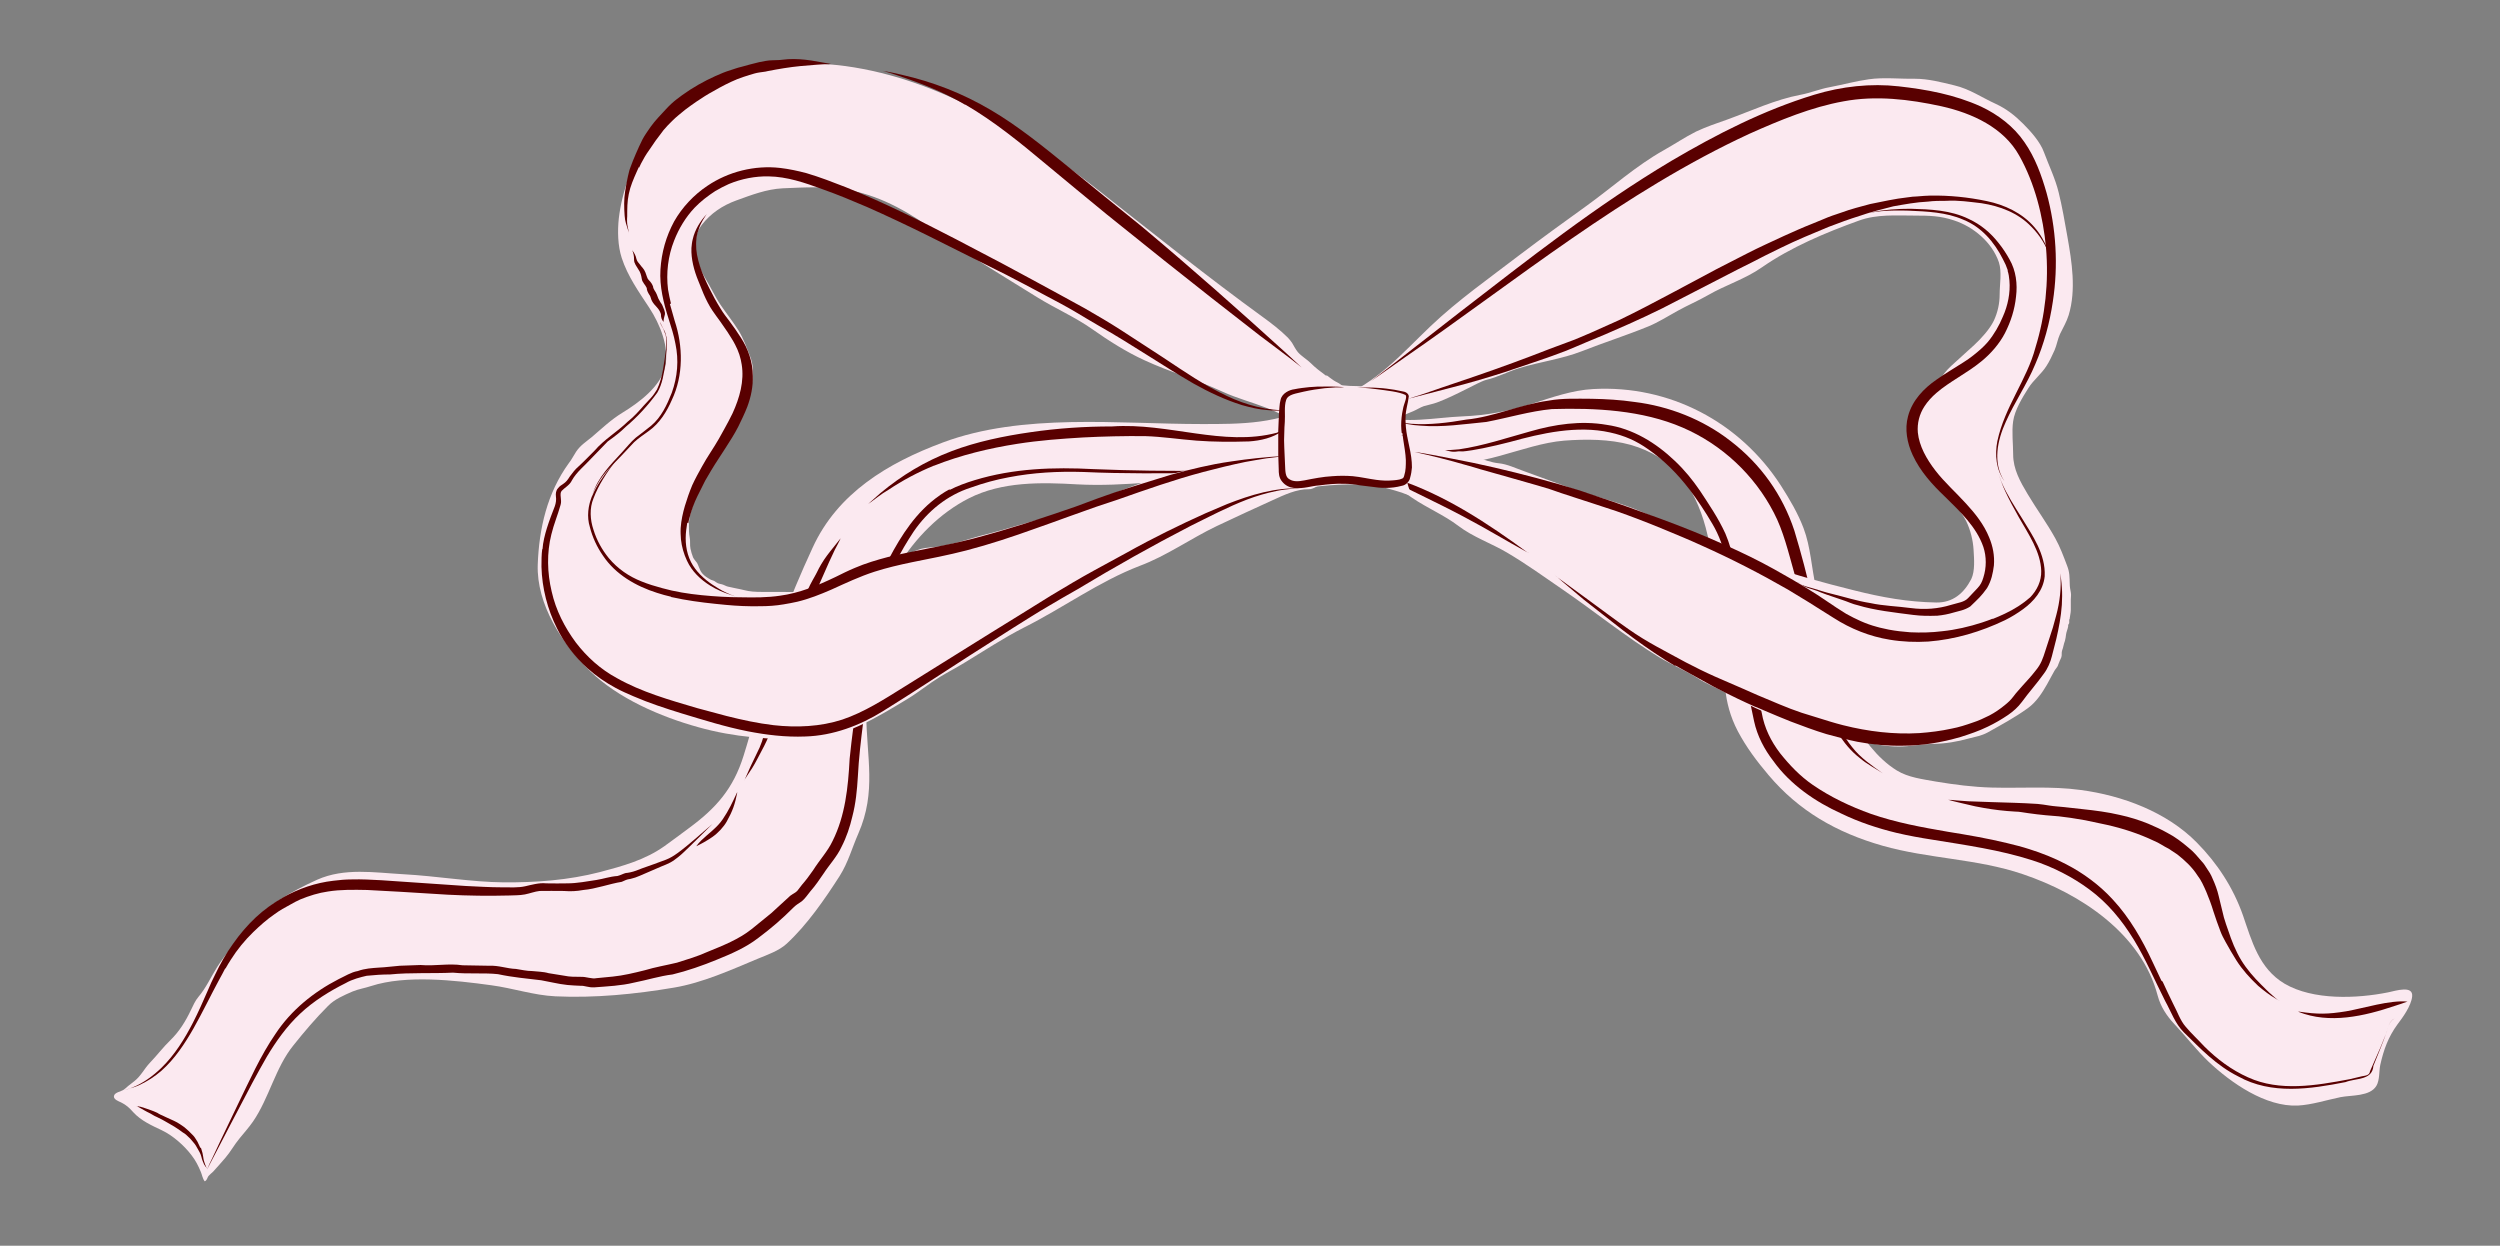 <svg viewBox="0 0 1389.18 692.21" xmlns="http://www.w3.org/2000/svg" data-name="Layer 1" id="Layer_1">
  <rect x="0" y="0" width="1389.18" height="692.21" fill="#808080" stroke="none"/>
  <defs>
    <style>
      .cls-1 {
        fill: #fbe9f0;
      }

      .cls-2 {
        fill: #590000;
      }
    </style>
  </defs>
  <path d="M730.88,225.39s-.29-.88-.29-1.44c-19.02,11.83-41.25,11.68-62.88,11.68-46.07,0-99.48-6.3-143.79,10.25-30.56,11.39-58.5,28.09-72.39,58.5-6.45,14.04-12.72,28.38-17.55,43.02-2.95,8.92-6.6,17.55-9.8,26.17-2.8,7.45-2.06,15.92-4.39,24-2.21,7.45-4.24,14.89-6.6,22.37-5.71,18.28-15.22,29.12-30.56,40.36-4.39,3.21-8.77,6.6-13.31,9.8-10.84,7.74-23.26,11.13-35.97,14.49-17.58,4.53-35.42,5.82-53.41,5.71-17.99-.15-37.3-3.54-56.03-4.53-15.92-.88-32.47-3.69-47.66,3.06-14.19,6.41-29.71,15.08-39.37,27.5-5.38,7-11.54,13.6-16.22,21.05-3.5,5.57-6.16,11.57-10.39,16.55-1.88,2.17-2.91,4.83-4.24,7.45-2.91,6.16-6.45,11.83-11.24,16.51-4.13,3.98-7.63,8.66-11.57,12.75-3.06,3.21-4.83,7.15-8.48,10.06-1.33,1.18-2.8,2.06-4.09,3.24-.29.29-1.62,1.44-1.92,1.58-1.47,1.03-5.12,1.47-5.42,3.54-.29,1.88,2.65,2.91,3.94,3.5,2.95,1.47,4.68,3.06,6.75,5.42,4.39,4.83,10.39,7.45,15.96,10.1,6.12,2.91,12.42,8.48,16.51,13.9,2.17,2.76,3.8,5.97,5.12,9.21.59,1.29,1.03,3.94,2.17,5.23,1.33-.59,1.33-1.88,2.06-2.91.74-.88,1.77-1.62,2.62-2.47,2.36-2.51,4.53-5.12,6.75-7.63,2.91-3.35,4.98-7.3,7.89-10.8,2.51-3.1,5.27-6.16,7.48-9.36,9.07-13.2,12.42-30,22.52-42.43,5.97-7.48,12.27-14.93,19.13-21.78,3.69-3.83,8.96-6.01,13.64-8.07,3.5-1.44,6.86-1.88,10.36-3.06,19.46-6.3,46.52-3.21,66.72-.44,12.13,1.62,23.55,5.57,35.68,6.16,21.78,1.03,44.31-1.18,65.83-4.83,15.92-2.65,32.03-9.95,46.77-16.11,5.27-2.17,11.72-4.39,15.96-8.33,11.39-10.54,21.05-24.59,29.41-37.6,4.83-7.74,6.71-15.19,10.36-23.55,10.25-23.37,4.53-42.54,4.39-66.97,0-9.51-.85-19.46,0-28.97,2.8-35.68,24.88-74.01,57.06-90.38,18.43-9.36,40.07-8.92,60.27-7.74,26.47,1.44,52.05-2.95,78.4-3.39,22.82-.29,60.71-10.5,53.96-40.66l-.15.29Z" class="cls-1"></path>
  <path d="M125.35,538.11c.88-1.62,1.88-3.21,2.91-4.83,3.5-5.57,7.78-10.8,12.46-15.33,3.65-3.54,7.59-7.04,11.83-9.95,2.76-2.06,5.86-3.8,8.92-5.42,1.77-1.03,3.5-1.92,5.42-2.8,4.98-2.03,10.1-3.65,15.33-4.39,7.04-1.14,14.34-1,21.82-.85l18.43,1c8.77.59,17.55,1.03,26.32,1.62,11.39.59,22.82.74,34.24.44,2.76-.15,5.53,0,8.63-.59,2.91-.59,5.53-1.62,8.18-1.92,4.24-.11,8.77,0,13.45,0,3.8.29,7.15.15,10.84-.55,7-.59,14.3-3.39,21.34-4.53,2.03-.88,2.62-1.33,4.83-1.62,1.88-.44,3.65-1.03,5.27-1.77l9.8-4.24c3.06-1.44,6.41-2.32,9.36-4.53,2.91-2.03,5.38-4.39,7.89-6.86l7.3-7.19,3.65-3.65s2.06-2.03,2.36-2.32c-6.6,5.53-13.01,11.54-19.46,16.22-2.03,1.47-4.09,2.76-6.41,3.65-4.24,1.62-8.81,3.24-13.34,4.83-2.17.88-4.39,1.77-6.56,2.21l-1.62.29c-.88,0-1.58.29-2.32.59-1.33.55-2.36,1-3.1,1.14-4.24.29-7.89,1.62-11.68,2.21-4.98.74-10.84,1.88-16.11,1.88-3.94,0-7.3.15-11.83,0-3.94-.44-8.33.88-11.68,1.62-3.83.88-8.51.59-12.9.59-6.71,0-13.31-.44-20.01-.74l-47.11-3.21c-5.42-.29-10.84-.59-16.22-.44-3.54,0-6.89.29-10.39.74-9.8,1.14-19.31,4.39-27.79,9.21-5.42,3.06-10.69,6.86-15.22,11.09-4.83,4.53-8.92,9.36-12.72,14.78-3.8,5.27-7.04,10.98-9.8,16.81-1.62,3.1-2.91,6.16-4.24,9.21-2.62,6.01-5.12,11.72-8.18,17.73-4.68,9.07-10.1,17.84-17.4,24.99-4.83,4.68-10.39,8.77-16.84,11.28-1.29.59-2.76.85-4.24,1.29,2.95-.85,6.01-1.58,8.77-2.91,4.39-2.06,8.48-4.68,12.16-7.89,7.45-6.6,13.01-15.08,17.84-23.55,5.12-9.07,9.51-18.28,14.34-27.2,1.14-2.06,2.17-3.94,3.21-6.01l.29-.15Z" class="cls-2"></path>
  <path d="M527.86,271.76c-3.65,1.92-7.15,4.39-10.5,7.19-11.72,9.92-19.31,23.37-25.91,36.42-5.12,10.5-8.04,22.23-10.25,33.62-1.44,7.78-2.47,15.67-3.21,23.26-.44,4.53-1.03,8.92-1.47,13.6-1.44,11.87-3.21,23.7-4.39,35.68-.85,16.11-2.47,31.77-9.51,45.82-2.76,5.82-7,10.21-10.8,16.22-1.92,2.76-4.09,5.71-6.16,8.04l-2.62,3.39c-.88,1-2.36,1.58-3.94,2.76l-10.54,9.66-10.98,8.92c-7,5.57-15.78,9.07-24.4,12.57-5.86,2.65-10.98,4.09-16.99,6.01-5.97,1.44-12.13,2.47-17.99,4.24-5.86,1.47-11.83,2.91-17.69,3.5l-9.07.88c-2.62.59-5.57-.88-8.77-.74-3.06,0-6.3,0-8.92-.59l-8.92-1.44c-2.95-.88-6.6-.88-9.07-1.18-3.1,0-6.16-.74-9.07-1.18-4.98-.15-9.51-2.03-14.93-1.77-4.98,0-9.8-.26-14.78-.26-7.89-1.18-15.19.55-23.26-.15l-11.54.41c-3.94.29-7.78.88-11.72,1.03-3.8.29-7.59.44-11.68,1.92-3.65.59-7.19,2.91-10.69,4.53-13.9,7.15-26.32,17.25-34.94,30.26-8.48,12.31-14.49,26.06-20.94,39.22l-9.51,19.87-4.68,9.95c-.41.74-2.62,5.42-3.06,6.6,8.63-16.55,17.1-32.92,25.32-48.43,2.62-4.83,5.23-9.66,8.04-14.49,4.98-8.33,10.95-16.81,18.43-23.81,7.45-7.04,16.51-12.61,25.29-16.99,3.69-2.17,8.48-3.35,11.72-4.09,4.24-.44,8.63-.74,13.01-.74,11.13-1.14,23.7-.44,34.94-1,8.22.85,17.69,0,25.03.85,8.18,1.77,15.63,2.36,24,3.39l7.3,1.44c2.21.44,4.39.88,7.3,1.18,2.65.29,4.83.29,7.19.44,2.32-.15,4.39,1.03,7.59.88,7.63-.59,14.93-.88,22.23-2.65,7.34-1.44,14.19-3.65,21.38-4.53,7.89-1.88,17.1-5.09,24.55-8.18,7.92-3.21,16.11-6.71,23.11-12.13,7.04-5.27,13.05-10.39,19.46-16.84,1.47-1.44,2.51-2.03,4.68-3.5,1.92-1.58,3.21-3.65,4.68-5.42,2.91-3.35,5.12-6.56,7.48-10.06,2.91-4.53,7.45-9.36,9.92-14.78,2.8-5.42,4.68-11.13,6.01-16.84,1.92-7.3,2.62-14.74,3.06-22.08,1.03-20.46,4.83-40.8,6.45-61.11,1.33-13.05,3.35-26.35,7-38.63,3.69-13.01,9.95-25.03,17.58-36.56,7.74-11.28,18.58-20.2,31.88-24.44,6.86-2.47,13.9-4.39,20.9-5.68,13.75-2.65,27.35-3.39,41.69-2.95,22.08,1.03,44.16.74,65.98.59,14.34-1.33,29.08-3.35,41.25-11.28,2.32-1.58,4.68-3.94,6.27-6.27-3.5,5.12-9.66,8.48-15.33,10.69-9.51,3.5-19.76,4.68-29.86,5.53-20.75.29-41.84,0-62.74-.85-22.37-1.18-44.6-.44-66.13,6.12-4.83,1.47-9.66,3.21-14.19,5.57l.44-.59Z" class="cls-2"></path>
  <path d="M519.08,258.75c14.78-5.86,30.45-9.66,46.22-12.13,12.27-1.92,24.14-2.8,36.56-3.54,11.43-.59,23.11-.85,34.39-.74,9.51.29,18.98,1.77,28.64,2.51,9.8.74,19.17.74,29.12.44,6.45-.44,13.31-1.92,18.87-6.01,1.77-1.33,3.21-2.76,4.68-4.39-2.36,2.36-4.98,4.24-8.04,5.57-29.86,7.89-60.12-5.71-91.56-3.5-15.22,0-30.3,1-45.37,3.21-14.45,2.06-30.11,5.27-43.86,10.54-14.93,5.68-27.64,13.45-39.48,23.26l-6.89,6.12c3.8-2.62,7.34-5.68,11.28-7.89,7.89-5.27,16.37-9.8,25.29-13.45h.15Z" class="cls-2"></path>
  <path d="M409.54,440.39c-2.36,5.12-4.68,10.1-7.89,14.78-3.1,4.68-8.07,8.04-12.02,11.87-1,1-1.88,2.03-2.76,3.21,2.76-1.33,5.71-2.91,8.92-5.12,3.21-2.21,6.3-5.57,8.04-8.63,3.35-6.01,4.53-9.51,5.86-16.11h-.15Z" class="cls-2"></path>
  <path d="M428.85,403.83l.59-2.03,2.32-7.34c.59-1.88,1.03-3.94,1.47-5.82l.88-3.94.44-2.36,1.44-6.01,2.36-7.89c.59-2.17,1.29-4.39,2.03-6.45l3.39-9.07,4.39-11.98,2.32-5.86c.59-1.58,1.18-3.21,2.06-4.68.55-1.14,1.29-2.32,1.73-3.5l6.45-14.63,3.21-6.86,1.77-3.35.88-1.77s.41-.88.55-1.18c-2.03,2.51-4.09,5.12-5.97,7.48l-1.77,2.32c-2.03,2.76-4.09,6.16-5.57,9.36-.74,1.47-1.44,2.62-2.17,3.94-1.03,1.77-1.92,3.65-2.8,5.57l-1.58,4.09-1.77,3.8-2.03,4.68-3.1,6.89c-2.32,5.12-4.98,10.95-6.71,16.66-.59,1.92-1.33,3.94-1.77,5.86l-.74,3.8c-.74,3.5-1.58,7-2.03,10.54l-1.18,6.71c-.29,2.36-.59,4.68-1.03,7.04-.44,2.32-1.03,4.68-1.58,7l-.88,3.65c-.59,2.36-1.33,4.53-2.36,6.89l-4.98,10.39-3.06,6.86s-.44,1.03-.74,1.47c.44-1.03,1.18-1.92,1.77-2.95l2.91-4.39c1.92-3.06,3.5-6.41,5.27-9.66,1.92-3.5,3.5-7,4.98-10.5l.88-2.51-.29-.29Z" class="cls-2"></path>
  <path d="M111.31,637.85l-.29-.7-1.33-2.8s-.88-1.33-1.29-2.03c-.29-.44-.59-.88-1.03-1.33l-.74-.74-1.77-1.77c-.88-.7-1.58-1.44-2.47-2.17l-2.36-1.62c-1-.74-2.17-1.29-3.35-1.88l-4.53-2.06-2.17-1.03s-1.18-.44-1.77-.85c-.44-.29-.88-.59-1.33-.74-1.88-.88-3.8-1.47-5.86-2.21l-2.76-.88-1.47-.29h-.7l-.44-.29c1.14.59,2.17,1.18,3.21,1.77l1.03.59c1.14.59,2.32,1.33,3.65,1.92.59.29,1.03.55,1.47.85.7.44,1.29.74,2.03,1.03l2.95,1.47,1.58.88,2.51,1.44c1.88,1.03,3.8,2.21,5.68,3.54l1.77,1.29,1.18.74c1.03.74,1.88,1.77,2.91,2.65.59.55,1.03,1.29,1.62,1.88.59.74,1.18,1.33,1.58,2.06.44.74.88,1.58,1.33,2.32l.74,1.33c.44.74.74,1.62,1.03,2.62.29,1.47.88,2.8,1.44,4.09.44.88,1.03,1.62,1.62,2.21l.44.29s-.59-.44-.74-.74c-.29-.44-.44-1.18-.74-1.77-.44-1.14-.85-2.47-1-3.94-.15-1.44-.59-3.06-1.03-4.39l-.29-.88-.29.15Z" class="cls-2"></path>
  <path d="M766.56,230.96c14.04,4.83,31.15,1.03,45.63.44,14.49-.59,25.91-2.91,39.07-7.04,10.95-3.5,22.52-7.59,34.06-8.18,42.28-2.32,81.5,18.28,104.31,53.7,4.83,7.59,9.36,15.19,12.57,23.66,3.94,10.39,4.39,21.97,6.86,32.92,5.42,23.7,6.75,50.31,19.17,71.99,6.45,11.09,14.63,22.82,25.76,29.67,6.41,3.94,14.34,4.83,21.64,6.16,10.39,1.73,20.6,3.06,31.15,3.35,16.26.44,33.21-.88,49.28,1.33,23.26,3.06,47.99,12.27,64.65,29.23,11.43,11.57,20.2,25.03,25.62,40.4,4.98,14.45,8.92,29.52,23.11,38,15.92,9.36,40.21,8.33,57.61,4.83,4.24-.88,14.04-4.09,13.31,2.36-.59,5.27-5.27,11.68-8.18,15.48-5.12,7.04-7.59,13.9-9.51,22.37-.74,3.39-.29,8.66-2.17,11.72-3.54,6.01-13.9,5.12-19.9,6.3-7.74,1.58-15.81,4.24-23.7,4.68-17.99.85-37.15-12.61-49.58-24.29-7.04-6.75-12.57-14.04-19.17-21.08-4.24-4.53-7.59-9.66-9.21-15.78-9.07-34.39-42.87-56.62-74.9-67.42-25.43-8.66-52.34-8.51-77.96-15.81-25.58-7.3-46.48-19.31-63.32-39.22-6.56-7.74-12.27-15.33-17.1-24.4-8.77-16.84-7.3-30.74-8.33-48.88-1.18-21.64-3.94-43.13-9.51-64.21-6.16-22.96-18.28-39.33-41.84-46.07-11.57-3.21-24.88-3.21-36.71-2.32-23.7,1.92-48.14,16.96-72.1,11.28-13.05-3.1-23.41-14.04-30.45-25.03l-.15-.15Z" class="cls-1"></path>
  <path d="M1013.59,371.8c-2.91-25.88-8.92-51.75-16.51-76.93-6.56-19.9-18.72-37.01-35.53-49.87-15.37-11.98-34.24-19.31-53.26-21.64-8.04-1.18-15.92-1.62-23.81-1.77-7.78,0-15.96-.44-24,1.03-15.96,2.17-30.45,9.07-45.78,10.54-9.95,1.73-20.49,3.06-30.45,2.32-3.21-.29-6.27-.88-9.07-2.06,4.24,2.06,9.21,2.8,14.19,3.1,12.16,1.03,24.29-.88,36.56-2.06,12.16-2.32,24.14-5.97,36.42-7.15,24.29-.74,50.17.59,72.58,10.25,21.78,9.36,39.92,26.32,50.76,47.36,5.23,9.95,8.04,21.78,11.39,33.65,3.21,11.68,6.16,23.55,8.63,34.94,2.51,12.31,4.39,24.73,8.18,36.56,3.54,11.87,9.66,23.55,19.76,31.33,3.8,3.21,8.33,5.53,12.57,8.33-6.12-4.39-12.42-8.63-16.96-14.49-9.95-12.02-13.01-27.94-15.52-43.16l-.15-.29Z" class="cls-2"></path>
  <path d="M1277.18,562.25c17.25,6.86,36.42,2.47,53.67-3.35,2.36-.74,4.53-1.47,6.89-2.36-10.1-.88-24,3.65-34.1,5.42-10.06,1.62-15.63,1.77-26.32.15l-.15.15Z" class="cls-2"></path>
  <path d="M1236.81,513.12l-1.03-3.24c-1.03-3.94-1.88-8.04-2.91-11.98-.74-3.21-1.92-6.45-3.39-9.66-.85-2.21-2.17-4.24-3.5-6.16-.74-1.14-1.44-2.32-2.47-3.35-2.36-2.76-4.68-5.57-7.48-7.74-3.65-3.1-7.45-6.01-11.68-8.18-3.35-1.92-7.04-3.54-10.69-5.12-5.12-2.06-10.36-3.69-15.63-4.83-6.89-1.62-13.9-2.51-20.79-3.24l-10.25-1.14c-2.76-.29-5.68-.44-8.33-.88-2.17-.44-4.24-.59-6.41-.88-8.77-.59-17.43-.74-26.06-1.03l-12.42-.44-6.16-.44-3.06-.29s-1.77,0-2.06-.11c5.12,1.44,10.25,2.47,15.08,3.65l4.68.88c5.57,1,11.72,1.73,17.4,2.03,2.65,0,4.83.59,7.34.88,3.21.44,6.56.88,9.95,1.18,2.32.15,4.68.44,7.15.59l6.6.85,8.04,1.33c3.94.88,7.89,1.62,11.83,2.51,9.07,2.03,17.99,4.94,26.35,8.92,2.91,1.14,5.38,3.06,8.18,4.39l4.83,3.21c4.24,3.35,8.18,7,11.09,11.54,2.21,2.8,3.54,6.01,4.98,9.21,1.47,3.54,2.8,7.04,3.94,10.84,1.18,3.65,2.51,7.45,3.98,11.28.7,1.88,1.73,3.8,2.76,5.68,1.92,3.54,3.94,6.89,6.01,10.25,3.35,5.27,7.59,9.95,12.13,14.19,3.06,2.62,6.3,5.12,9.8,7.15.74.44,1.47.88,2.17,1.33-1.58-.88-2.91-2.17-4.24-3.35-2.17-1.77-4.09-3.94-6.12-5.86-4.09-4.09-7.92-8.48-10.98-13.45-3.21-5.27-5.42-10.98-7.3-16.66-.44-1.33-.88-2.65-1.33-3.8Z" class="cls-2"></path>
  <path d="M1200.99,544.85c-1.62-3.39-3.24-6.75-4.83-10.25-5.71-12.27-12.72-24.59-22.08-34.68-7.34-8.04-16.4-14.74-26.06-19.72-6.41-3.39-13.45-6.16-20.31-8.33-4.09-1.33-8.22-2.36-12.46-3.39-10.8-2.62-21.93-4.53-32.77-6.27-14.6-2.51-28.93-5.12-42.83-9.95-11.43-4.09-22.52-9.36-32.33-16.11-7.04-4.83-12.86-10.95-18.13-17.55-5.12-6.71-8.77-14.04-10.25-22.52-4.53-22.23-10.69-43.86-12.57-66.42-1.47-11.09-3.1-22.52-7.63-33.17-3.94-8.63-9.07-16.11-14.15-23.85-4.13-6.01-8.37-11.28-13.9-16.51-10.39-9.95-23.41-18.02-37.89-20.05-14.34-2.51-28.97-.29-42.57,3.65-13.16,3.65-26.17,8.04-39.48,9.95-6.6.59-13.6,1.18-19.76-1.33-3.06-1.33-5.86-3.21-8.92-4.98-.59-.44-5.12-2.47-6.16-2.62,8.18,2.62,14.19,10.39,23.26,10.25,8.48.85,16.96-.29,24.88-1.92,4.98-1.03,9.95-2.17,15.04-3.5,17.43-4.83,37.3-9.36,55.58-5.27,8.07,1.77,14.63,4.68,21.23,9.36,8.63,6.01,16.22,13.6,22.82,22.23,4.68,6.16,8.92,12.57,12.86,19.31,3.65,6.16,6.01,12.86,7.59,19.9,1.92,8.63,2.95,17.4,3.8,26.47,1.03,13.6,4.28,26.76,6.89,40.07l4.83,23.11c1.77,8.18,5.71,15.67,10.69,22.08,9.36,13.16,23.55,22.82,37.85,29.27,9.66,4.68,20.2,8.18,30.59,10.69,6.71,1.58,13.31,2.76,20.01,3.8,18.87,3.06,37.45,5.68,55.29,11.39,11.43,3.65,22.37,9.21,31.88,16.26,10.1,7.45,17.99,16.96,24.73,27.94,6.6,10.8,11.54,22.52,17.4,34.06,3.35,6.01,5.42,12.42,10.39,17.4,9.21,9.07,18.13,18.43,30.11,24.44,18.58,10.39,40.25,7.04,59.68,3.21,5.86-2.32,14.93-.85,15.52-9.07,2.47-6.12,5.12-12.42,7.3-18.58,1.03-2.32,1.03-6.12,4.53-7.74-3.65,1.92-3.5,5.57-4.68,8.18-1.14,2.8-2.32,5.57-3.35,8.22l-5.71,13.01c-.26,2.17-2.17,2.32-4.53,2.76l-6.86,1.62c-18.58,3.5-38.78,7-56.32-1.03-9.21-4.09-17.4-10.25-24.4-17.25-3.39-3.69-7.34-7.34-10.25-10.84-3.1-3.5-4.68-8.48-7.04-12.86-2.03-4.09-3.94-8.18-5.82-12.27l-.74-.59Z" class="cls-2"></path>
  <path d="M737.18,209.02s-.29-.29-.59-.44c-2.8-2.06-5.71-4.24-8.18-6.75-2.21-2.17-5.12-3.8-7.19-6.12-1.33-1.62-2.17-3.39-3.21-5.12-.74-1.03-1.47-2.06-2.36-2.95-4.24-4.24-9.21-8.04-14.04-11.54-30.41-22.08-59.82-45.63-89.35-68.89-41.69-32.77-89.09-63.18-142.61-70.51-19.17-2.62-39.37-1.29-57.35,5.86-9.36,3.65-18.43,7.15-26.76,12.86-9.36,6.3-16.66,13.9-24,22.37-10.06,11.57-15.92,28.53-17.69,43.6-.74,7-.59,15.08,1.62,21.93,3.35,10.25,9.51,18.87,15.37,27.79,5.82,8.92,11.24,21.78,8.77,32.77-2.51,10.95-14.63,19.9-23.7,25.43-6.45,3.94-11.43,8.77-17.1,13.6-3.24,2.65-6.3,4.53-8.66,8.07-1.44,2.17-2.47,4.39-4.09,6.41-11.98,16.55-16.51,36.12-17.25,56.32-.74,22.23,13.6,44.16,29.12,59.23,15.48,15.08,39.03,25.32,60.12,31.15,19.72,5.57,40.07,7.04,60.41,6.6,20.31-.44,38.74-12.02,55.69-22.23,6.3-3.8,11.87-8.48,18.13-12.31,4.53-2.76,9.36-5.23,13.9-8.04,10.84-6.56,21.67-13.75,32.92-19.46,21.53-10.8,41.69-25.58,64.21-34.21,14.93-5.57,28.38-15.22,42.72-22.08,10.39-4.98,20.75-9.66,31.29-14.49,6.16-2.8,13.16-6.16,19.9-6.01,2.47,0,4.98-1.92,7.15-3.06,1.62-1.03,2.8-2.36,4.39-3.39,1.18-.7,2.21-1.44,3.54-2.03,1.44-.59,2.76-1.62,4.39-2.21,1.58-.55,2.76-1,2.62-2.91,0-1.18-1.03-2.32-1.47-3.5-.74-1.62-1.14-3.1-1.29-4.83-.44-4.09-1.92-8.18-3.69-12.02-1.44-3.06-1.58-6.27-5.23-7.15-4.39-1.03-9.95,3.5-13.75,5.57-3.1,1.58-6.16,2.62-9.21,4.24-4.13,2.17-8.37,2.76-12.61,4.53-9.51,4.09-19.28,7.89-28.93,11.83-7.92,3.24-16.11,4.98-24.44,7.04-7.04,1.58-13.16,3.94-19.9,6.41-16.96,6.3-32.92,13.75-50.61,18.13-10.1,2.51-20.01,5.86-30.11,8.37-9.51,2.32-19.46,6.27-29.27,7.15-3.21.29-6.12.44-9.07,1.62-6.56,2.62-12.72,6.56-19.17,9.8-11.39,5.53-23.55,10.36-36.12,12.13-3.5.44-6.86,1.18-10.39,1.33-3.5.15-7,0-10.5,0h-10.25c-3.35,0-6.75-.15-9.95-1.03-2.91-.74-6.01-1.18-8.92-1.92-1.18-.29-2.17-1-3.35-1.29-.74-.15-1.47-.29-2.21-.59s-1.14-.74-1.88-1.18-1.47-.44-2.21-.88c-1.58-.88-3.21-1.88-4.39-3.21-1.03-1.18-1.47-2.21-2.03-3.65-.29-.74-.59-1.62-1.03-2.36-.74-1.03-1.62-1.88-2.21-3.06-.59-1.62-1.14-3.21-1.44-4.83-.44-2.06,0-4.24-.44-6.3-.44-2.32-.44-4.39-.44-6.71,0-5.42,2.03-9.95,3.35-15.22.74-2.91,2.51-5.27,3.35-8.04.59-1.92.74-4.98,2.06-6.6.44-.59,1.03-.88,1.62-1.33,1.29-1.14,1.73-3.06,2.32-4.64,1.47-4.28,3.94-7.92,6.16-11.72,3.94-6.6,8.92-12.13,12.13-19.02,3.8-7.89,6.45-18.72,3.06-27.2-2.03-5.12-3.65-9.95-6.56-14.63-2.95-4.68-6.45-9.07-9.66-13.75-3.21-4.68-5.71-10.21-8.77-15.19-3.21-5.57-5.27-10.39-5.27-16.84,0-5.12,0-8.33,3.35-12.72,4.98-6.45,11.57-10.84,19.17-13.6,8.48-3.06,16.81-6.3,25.73-6.75,12.31-.55,25.91-1.29,38.04,1.18,17.99,3.65,33.21,12.72,47.84,23.41,17.69,13.01,36.71,24.14,55.44,35.83,10.1,6.3,21.34,11.13,31,17.99,8.92,6.3,18.87,12.61,28.82,17.14,14.19,6.56,29.38,10.95,43.57,17.55,8.04,3.65,16.11,5.71,24.29,8.92,5.57,2.17,10.69,4.83,15.78,7.45,10.54,5.42,22.12,9.36,32.47,14.93.88-3.21.29-6.86.29-10.1v-1.18c0-1.88,0-3.8-.15-5.68-.15-1.92.15-3.8,0-5.57-.15-2.21-.55-4.68-1.44-6.75-.88-2.03-2.36-3.35-3.94-4.68-1.18-.85-2.51-2.03-3.83-2.62-1.58-.74-2.76-1.62-4.09-2.62-.74-.59-1.29-1.03-2.03-1.47l.29.59Z" class="cls-1"></path>
  <path d="M743.6,220.86c20.49-7,36.12-25.14,51.35-39.62,15.22-14.49,32.77-26.76,49.58-39.66,12.16-9.21,24.44-18.13,36.86-27.05,14.19-10.21,27.64-22.37,43.02-31,6.01-3.35,11.83-7.3,17.99-10.39,5.57-2.62,11.54-4.68,17.4-6.71,13.31-4.83,26.76-11.13,40.66-13.75,5.57-1.03,10.69-3.24,16.26-4.24,7.15-1.33,14.49-3.39,21.78-4.39,8.04-1.18,17.25-.15,25.47-.29,7.45,0,14.6,1.88,21.93,3.65,8.63,2.03,15.19,6.71,22.96,10.25,5.97,2.76,10.65,6.41,15.33,11.09,4.24,4.24,9.51,10.1,11.57,15.81,2.76,7.45,6.3,14.63,8.18,22.37,1.92,7.74,3.35,16.07,4.83,24.44,2.51,14.19,4.98,29.67.74,43.72-1.18,3.8-3.06,6.89-4.83,10.54-1.33,2.91-1.77,6.16-3.06,9.07-1.33,2.91-2.8,6.16-4.53,8.77-2.8,4.39-7.19,7.74-9.95,12.13-3.35,5.27-7.63,12.31-8.48,18.43-.88,5.86,0,12.61,0,18.58,0,8.07,3.94,15.08,8.04,21.93,4.98,8.37,10.69,16.11,15.37,24.59,2.62,4.68,4.68,10.25,6.56,15.22,1.47,3.65,1.33,6.41,1.47,10.1,0,1.58.29,3.21.59,4.68.29,1.44,0,2.62,0,3.94v5.97c0,1.47-.44,2.95-.59,4.39,0,.44,0,.59-.29.88v1.77c0,.44-.44.74-.59,1.18v.85c-.29,1.62-1.03,3.1-1.18,4.53-.15,1.18-.29,2.21-.59,3.39-.29,1.03-.7,1.88-.85,2.91-.15.88-.44,1.62-.74,2.51-.44,1.29,0,2.62-.44,3.8-.44,1.14-1.18,2.47-1.62,3.8-.29,1.03-.74,1.77-1.33,2.47-.29.29-.55.74-.85,1.18-1.47,2.51-2.65,4.98-4.09,7.48-2.8,4.94-6.01,9.92-10.69,13.31-7.04,5.09-14.93,9.36-22.52,13.6-3.24,1.73-6.6,2.32-10.1,3.21-7.04,1.92-12.86,2.91-20.2,3.06-6.27.15-12.57,1.47-19.02,1.47-7.3,0-13.9-1.47-21.05-3.06-14.49-3.24-29.41-5.42-43.02-11.43-10.36-4.53-21.05-9.21-30.85-14.78-5.71-3.21-11.68-5.38-17.1-8.92-6.75-4.24-14.19-7.3-20.94-11.39-18.72-11.43-35.68-25.32-53.82-37.74-10.25-7.04-20.16-14.19-30.85-20.49-8.63-5.09-18.87-8.63-26.91-14.74-8.07-6.16-17.43-9.95-25.76-15.67-5.53-3.94-12.57-8.18-19.28-9.66-5.42-1.18-10.98-1.47-16.26-3.21-1.33-.44-2.76-.88-4.09-1.33s-2.36-.44-3.8-.29c-2.95.29-5.86.44-8.77.29-1.18,0-2.65-.15-3.69-1.03,1.03-3.5,4.68-4.83,7.04-7.3,4.09-4.39,8.77-8.33,13.01-12.72,1.62-1.77,3.65-4.53,6.16-5.12.59,0,1.29,0,1.88.29,2.36.59,4.83,1.44,7.19,2.03,1.88.44,3.94,1.03,5.86,1.33,1.88.29,3.8.88,5.68,1.47,5.71,1.44,11.43,3.35,16.99,5.27,2.62.85,5.09,1.88,7.74,2.62,2.47.74,5.42,1.92,8.04,1.77,1.03,0,1.92-.29,2.95-.15,3.21.29,6.12,2.03,9.07,3.06,3.94,1.47,8.18,3.06,12.42,3.5,4.68.44,9.51,2.8,14.04,4.39,8.77,3.1,17.4,6.45,26.17,9.51,13.31,4.83,27.2,7.78,40.07,13.45,10.69,4.68,21.53,8.92,32.03,14.04,7.19,3.5,13.6,6.89,21.23,9.51,5.27,1.92,10.39,3.65,15.63,5.57,15.81,5.86,31.59,9.95,47.84,14.04,16.22,4.09,30.26,6.56,46.07,6.86,9.21.15,15.37-5.12,19.46-13.01,2.17-4.53,1.58-11.24,1.29-16.22-.29-5.27-1.73-11.13-4.09-15.96-6.12-11.98-18.72-19.61-24.84-31.44-3.24-6.3-6.01-18.13-3.69-25.29,1.33-4.39,5.71-8.51,8.07-12.46,3.5-5.97,7-12.42,12.13-17.1,4.24-3.94,8.63-7.74,12.86-11.68,3.94-3.69,8.48-8.66,10.84-13.49,2.17-4.68,3.21-9.62,3.21-14.6,0-5.57,1.33-12.46-.44-17.84-3.8-11.13-14.19-19.76-24.99-23.26-7.48-2.51-13.75-2.65-21.53-2.65-10.5,0-21.19-.88-31.29,2.8-18.58,6.71-37.74,14.74-53.96,26.02-9.21,6.45-20.2,9.8-29.82,15.37-5.57,3.21-11.43,5.68-16.99,8.77-5.57,3.06-10.5,6.27-16.22,8.63-12.16,4.98-24.59,8.92-36.86,13.75-11.28,4.39-23.11,5.86-34.68,9.36-6.27,1.88-12.13,5.12-18.43,6.56-1.73.44-3.35,1.33-4.98,2.06-2.17,1.03-4.24,2.17-6.41,3.21-5.27,2.65-10.54,5.27-16.11,7.34-2.32.85-4.83,1.29-7.3,2.03-2.06.74-3.8,1.92-5.86,2.8-4.09,1.58-8.18,3.65-12.27,5.23-1.33.59-2.51,1.03-3.8,1.47-1.47.44-2.8,1.62-4.09,2.51-1.33.85-2.8,1.14-4.13,1.73-1.29.59-2.47,1.47-3.8,2.36-1.14.7-2.47.85-3.65,1.58s-2.47,1.33-3.5,2.21-2.51,1.88-3.65,2.32c-.88-1.14-1.18-3.06-1.77-4.39-.88-1.73-1.92-3.35-2.91-4.98-.74-1.14-1.33-1.88-2.36-2.62-.74-.44-1.58-1.18-1.88-2.06-.15-.59-.15-1-.44-1.58l-.88-1.77c-.44-.88-1.47-2.62-1.03-3.65.29-.74.74-.29,1.47-.44.59,0,.88-.44,1.44-.59,2.51-1.33,4.53-2.91,6.3-5.12l-.74.15Z" class="cls-1"></path>
  <path d="M372.83,168.66c-.59-2.51-1.18-5.12-1.62-7.78-1.14-9.07,0-18.72,3.39-27.2,2.62-6.71,6.41-13.01,11.39-18.28,3.35-3.5,7.34-6.56,11.43-9.21,2.47-1.47,4.98-2.76,7.59-3.94,7-2.91,14.63-4.39,22.08-4.24,10.25.15,20.05,3.5,30,7.15,8.33,2.95,16.37,6.3,24.55,9.8,11.57,5.12,22.67,10.39,33.95,15.96,14.63,7.3,28.97,14.49,43.57,21.78,7.19,3.65,14.19,7.45,21.38,11.28,5.71,3.06,11.68,6.12,17.25,9.47,4.53,2.65,8.48,5.12,13.16,7.78,17.69,9.95,34.54,21.64,52.23,31.88,8.63,4.83,17.55,9.07,26.91,11.98,4.68,1.33,9.51,2.51,14.49,2.8,2.47.29,4.98.29,7.3.29.59,0,4.09-.15,4.83-.29-12.42.59-24.59-2.95-34.8-7.78-3.24-1.58-6.45-3.21-9.66-4.98-11.28-6.27-22.96-14.74-34.54-22.08-5.12-3.35-9.66-6.27-14.63-9.51-6.56-4.24-13.31-8.18-20.16-12.13-4.98-2.76-9.95-5.42-14.93-8.18l-14.04-7.63-17.1-9.21c-8.63-4.53-17.1-8.92-25.62-13.45-20.01-10.36-40.21-20.46-61.26-28.93-7.19-2.8-14.34-5.57-21.78-7.78-4.83-1.29-9.66-2.32-14.63-2.91-14.19-1.62-28.82,2.03-40.51,9.95-7.48,4.98-14.04,11.98-18.43,19.72-4.53,8.37-7.04,17.29-7.63,26.8-.59,9.36,1.77,18.72,4.53,27.35,1.47,4.68,2.95,9.21,3.8,13.9,1.92,9.07,1.18,18.28-2.03,27.2-2.65,6.71-5.86,13.6-11.43,18.28-2.76,2.32-5.68,4.39-8.63,6.71-2.76,2.36-4.98,5.27-7.45,7.92-6.45,7-13.45,14.04-16.4,23.11-.55,1.73-1,3.94-1.14,5.82,0-4.09,2.03-8.18,4.09-11.68,3.35-5.86,8.48-10.39,13.01-15.22l7-7.45c2.51-2.36,5.42-4.24,8.22-6.3,5.97-4.24,9.92-10.69,12.72-17.1,6.56-13.75,6.3-30,1.62-44.05-.88-3.21-1.77-6.27-2.65-9.36l.59-.26Z" class="cls-2"></path>
  <path d="M536.33,58.08c16.11,9.36,30.74,21.34,45.08,33.32,11.24,9.36,22.08,18.28,33.47,27.64l31.74,25.47c17.84,14.19,35.27,27.94,53.26,41.84,5.97,4.53,11.98,8.92,17.84,13.45l5.57,4.39-8.07-7.48c-25.88-23.52-53.08-47.66-80.87-70.92-13.75-11.13-27.35-22.08-41.1-33.36-13.16-10.69-27.5-22.37-42.43-31.15-16.07-9.51-32.47-15.81-49.87-19.76-3.5-.88-7-1.58-10.54-2.17,5.27,1.44,10.39,3.21,15.37,4.98,10.54,3.8,20.9,8.18,30.56,13.9v-.15Z" class="cls-2"></path>
  <path d="M351.19,138.81c.85,1.77,1.14,3.5,1.14,5.57s1.47,3.65,2.36,5.27c1.18,1.58,1.62,3.35,1.92,5.27.26,2.03,2.03,3.35,2.76,5.09,0,1.33.74,2.65,1.47,3.83.85,1,.85,2.62,1.58,3.65,1.33,2.47,3.8,3.65,4.83,7,0,2.06.44,3.1,1.47,4.39,0-1.73.29-2.17.74-4.09.29-1.44-.74-3.5-1.03-4.24-.29-.88-.74-1.73-1.47-2.62-1.03-1.77-1.29-2.21-2.03-4.39-.59-1.62-1.92-2.65-2.06-4.39-1.03-2.65-2.32-3.24-2.47-3.69-.74-.55-1.03-2.32-1.77-4.09-.88-2.17-1.92-2.76-2.91-4.24-1.03-1.29-1.62-1.73-2.06-3.21-.29-1.62-1.18-3.5-2.47-4.98v-.15Z" class="cls-2"></path>
  <path d="M355.13,93.17c.29-.74.74-1.47,1.03-2.21,1.29-2.47,2.76-5.09,4.39-7.3l3.8-5.57,2.76-3.65,1.62-2.17c1.47-1.77,3.21-3.54,4.83-5.12,2.17-2.21,4.68-4.09,7.15-6.16,2.06-1.62,4.24-3.06,6.3-4.53,3.06-2.06,6.16-4.09,9.51-5.86,4.24-2.47,8.48-4.68,13.01-6.56,2.21-.88,4.53-1.62,6.86-2.36,1.92-.59,3.83-1.18,5.71-1.44,1.62-.29,2.95-.29,4.53-.74,6.01-1.18,12.16-2.21,18.28-2.8l8.92-.74,4.53-.29h2.21s1.18-.26,1.47-.11c-3.83-.59-7.48-1.33-11.13-1.92l-3.35-.44c-4.09-.44-8.63-.59-12.86,0-1.92.29-3.54.15-5.42.29-2.51,0-4.98.59-7.34,1.03l-5.12,1.29-4.83,1.33c-2.03.44-3.94,1.18-5.82,1.77-2.95.88-5.71,2.03-8.63,3.35-6.45,2.91-12.75,6.45-18.58,10.69-1.92,1.44-3.98,2.91-5.71,4.53-1.18,1.03-2.21,2.17-3.21,3.21-2.95,3.21-6.01,6.3-8.51,9.8-1.58,2.32-3.21,4.53-4.53,7-1.29,2.65-2.47,5.12-3.65,7.92-1.18,2.62-2.17,5.27-3.21,8.04-.59,1.47-.74,2.91-1.18,4.39-.59,2.76-1.18,5.57-1.58,8.48-.74,4.53-.59,9.07-.29,13.45.15,3.1,1.14,5.57,2.03,8.48.15.59.29,1.33.29,1.92,0-1.18-.29-3.06-.59-4.09-.44-1.92-.44-3.8-.29-5.86,0-4.09,0-8.33.88-12.42.88-4.39,2.62-8.33,4.39-12.31l1.18-2.62.15.29Z" class="cls-2"></path>
  <path d="M1140.72,167.48c3.06-19.9,1.88-40.66-3.5-60.27-2.8-9.8-6.3-19.61-12.31-28.23-5.97-8.77-14.78-15.37-24.11-19.76-14.78-6.71-30.3-9.51-45.67-11.24-15.48-1.77-31.74,0-47.07,4.68-28.23,8.63-54.15,21.93-79.29,36.71-41.98,24.99-79.43,54.7-117.58,84.08-12.61,9.8-25.18,19.61-37.74,29.41l-12.02,9.21,19.17-13.45c61.3-42.28,121.86-92.15,191.6-124.33,16.99-7.59,34.39-14.78,52.23-17.99,17.84-3.35,36.42-1.18,54.4,2.76,17.14,3.83,34.54,11.87,43.16,27.35,8.77,15.52,13.31,33.95,14.93,51.35,1.58,19.02-.44,37.74-5.86,55.29-4.68,17.84-17.1,32.92-21.19,52.08-1.47,7.45-.74,15.92,3.94,22.23-6.75-10.1-3.83-22.96.74-32.92,4.79-10.8,11.68-20.75,16.37-32.03,4.83-11.09,8.04-22.96,9.8-34.94Z" class="cls-2"></path>
  <path d="M849.2,307.29c-22.37-16.37-46.07-32.18-72.98-41.1-3.5-1.14-7-2.03-10.54-2.76,13.05,6.56,33.06,15.92,47.4,23.55,14.34,7.59,21.64,12.27,36.27,20.31h-.15Z" class="cls-2"></path>
  <path d="M930.95,369.77l4.68,2.62c5.57,3.1,11.28,6.16,16.7,9.21,4.39,2.36,8.92,4.53,13.45,6.75,3.06,1.44,6.16,2.91,9.21,4.24,1.88.74,3.65,1.44,5.57,2.32,4.83,2.06,9.66,4.09,14.49,6.01,6.56,2.47,13.16,4.98,19.87,7,5.71,1.62,11.43,3.1,17.25,4.28,8.37,1.58,16.7,2.32,25.03,2.17,10.98,0,21.64-1.77,32.18-4.83,5.12-1.62,10.25-3.35,15.08-5.71,3.94-1.88,7.74-4.09,11.39-6.56,2.95-2.06,5.42-4.24,7.63-7.19,3.8-5.27,8.33-10.21,12.27-15.78,2.03-2.65,3.65-6.45,4.39-9.51l2.47-9.66c1.47-6.3,2.65-12.57,3.1-19.02.15-3.21.29-6.45,0-9.66-.15-1.58-.15-3.21-.44-4.83,0-.44-.44-2.62-.44-3.06.74,8.04-.29,16.07-2.21,23.26-.55,2.17-1.29,4.53-1.88,6.86-1.33,3.94-2.65,8.22-4.09,12.61-1.47,4.68-2.51,7.74-5.42,11.24-2.36,3.06-4.68,5.57-7.34,8.48-1.58,1.92-3.5,3.8-5.09,6.01-1.33,1.77-2.95,3.35-4.83,4.83-2.65,2.17-5.42,4.09-8.51,5.71-2.91,1.44-5.97,2.91-9.21,3.94-3.8,1.33-7.74,2.62-11.68,3.35-6.01,1.33-11.98,2.06-17.99,2.51-14.19.85-28.53-.88-42.43-4.39-4.68-1.18-9.36-2.65-14.04-4.13l-8.92-2.76c-8.33-2.76-16.37-6.45-24.55-9.8-5.27-2.32-10.54-4.68-15.67-6.86-5.57-2.36-10.84-4.68-16.26-7.34-5.38-2.62-10.65-5.42-15.92-8.33-2.76-1.47-5.57-3.06-8.33-4.53-5.27-2.91-10.39-6.01-15.37-9.51-7.89-5.42-15.37-11.24-23.11-16.81l-15.22-11.13c-1-.74-2.17-1.58-3.21-2.47,2.21,1.58,4.39,3.8,6.45,5.42l10.25,8.63c7.15,5.53,14.3,11.24,21.49,16.81,7.74,5.86,15.48,11.43,23.55,16.51,1.88,1.18,3.65,2.21,5.53,3.39l.15-.29Z" class="cls-2"></path>
  <path d="M1107.36,343.71c-1.92.88-3.94,1.47-6.01,2.21-7.15,2.32-14.74,4.09-22.08,4.83-5.86.74-11.83.88-17.84.59-3.94-.29-8.04-.74-11.83-1.47-2.36-.59-4.53-.88-6.89-1.62-6.01-1.58-11.54-4.24-16.81-7.15-7.04-4.24-14.04-9.51-21.38-13.9-6.12-3.8-12.27-7.3-18.58-10.84-8.92-4.98-17.99-9.36-27.2-13.45-11.98-5.42-23.96-10.21-36.27-14.74-5.97-2.21-12.13-4.42-18.28-6.6-4.98-1.77-9.95-3.5-14.89-5.12-3.98-1.33-7.63-2.62-11.57-3.94-15.67-4.83-31.59-9.07-47.4-12.72-7.59-1.77-15.33-3.39-22.96-4.83l-11.54-2.21-5.86-1.03s-3.21-.55-3.8-.55c9.66,2.17,19.17,4.53,28.09,7.15,2.76.74,5.71,1.62,8.48,2.47,10.1,2.8,21.19,6.01,31.59,8.96,4.68,1.29,8.77,2.62,13.16,4.24,5.86,1.88,11.87,3.94,17.84,5.82,4.39,1.47,8.51,2.8,12.9,4.24,3.94,1.47,8.04,2.8,11.98,4.39,4.83,1.92,9.66,3.69,14.34,5.71,7.15,2.95,14.19,5.86,21.19,9.07,16.4,7.34,32.33,15.52,47.84,24.44,5.12,3.21,10.54,6.3,15.48,9.51l9.8,6.16c9.51,6.12,20.2,10.36,31.18,12.13,7,1.18,14.45,1.47,21.49,1.03,7.45-.59,14.63-1.92,21.78-3.94,7.19-2.06,14.04-4.68,20.79-7.92,3.5-1.73,6.86-3.8,10.06-6.12,6.01-4.39,11.28-10.54,12.02-18.28.59-12.31-6.75-22.56-12.57-32.18-4.13-6.6-8.37-13.05-11.43-20.2-.59-1.47-1.18-3.21-1.77-4.68,1.18,3.21,2.36,6.75,3.83,9.8,2.32,4.98,4.94,9.8,7.59,14.49,5.42,9.51,12.13,19.17,12.42,29.82.15,5.57-2.32,10.69-6.12,14.63-4.13,3.65-8.81,6.6-14.04,9.07-2.36,1.18-4.68,2.06-7.04,3.06l.29-.29Z" class="cls-2"></path>
  <path d="M1065.68,109.13c-1.88,0-3.8.26-5.86.55-6.86.74-13.9,2.36-20.6,3.69-5.27,1.44-10.69,2.76-15.81,4.68-3.5,1.14-7,2.32-10.36,3.8-2.06.88-3.98,1.58-6.01,2.47-5.27,2.06-10.39,4.39-15.67,6.75-6.86,3.21-13.75,6.27-20.6,9.8l-16.84,8.63c-7.89,4.24-15.63,8.33-23.52,12.57-10.25,5.42-20.35,10.84-30.74,15.81l-15.63,7c-4.24,1.77-8.63,3.8-12.9,5.27-3.5,1.33-6.56,2.47-10.21,3.8-13.45,5.27-27.05,10.25-40.66,14.93l-19.76,6.71-9.8,3.39-4.98,1.58s-2.62.88-3.21,1.03c8.48-2.21,16.96-4.39,24.84-6.45,2.51-.7,4.98-1.29,7.63-2.03,8.92-2.51,18.87-5.42,27.94-8.63,4.09-1.33,7.74-2.65,11.68-3.94,5.27-1.77,10.54-3.69,15.81-5.71,3.8-1.62,7.45-3.06,11.09-4.68l10.54-4.39,12.72-5.57c6.3-2.76,12.42-5.71,18.72-8.77l42.57-21.93c4.83-2.36,9.66-4.83,14.49-7.34l9.21-4.53c8.63-4.24,17.55-7.89,26.32-11.54,5.71-2.21,11.68-4.39,17.4-6.16,6.16-2.17,12.16-3.65,18.58-5.27,6.45-1.14,12.72-2.32,19.17-2.62,3.5-.44,6.71-.44,10.25-.44,6.56-.44,13.01.59,19.57,1.33,10.25,1.58,20.35,5.38,27.64,13.01,4.83,4.83,8.66,10.8,10.54,17.55.44,1.33.74,2.91,1.03,4.39-.59-2.91-1.18-6.3-2.36-9.07-1.73-4.53-4.24-8.92-7.59-12.72-6.71-7.78-16.51-12.31-26.32-14.34-10.54-2.21-20.79-3.21-31.29-3.06-2.36,0-4.68.29-7.04.44Z" class="cls-2"></path>
  <path d="M1115.55,150.38c.59,1.73.88,3.65,1.03,5.53.59,6.75-.88,13.9-3.65,20.05-2.06,4.98-4.83,9.8-8.33,14.04-2.36,2.76-5.12,5.12-8.07,7.45-1.73,1.33-3.5,2.65-5.38,3.8-4.98,3.24-10.1,6.16-15.22,9.8-6.75,4.68-13.31,11.28-15.67,20.2-2.03,7.3-.44,15.08,2.51,21.49,4.24,9.21,10.95,16.55,17.84,23.11,8.63,8.48,17.69,16.99,21.49,28.09,1.77,5.42,1.77,11.43,0,16.96-.74,2.51-1.58,4.13-3.21,5.86l-5.12,5.42c-2.17,2.47-5.86,2.76-9.66,3.94-7.15,2.21-14.63,2.76-22.23,1.77-7.59-1.03-15.22-1.18-22.67-2.8-7.34-1.14-14.04-3.35-21.34-5.12-3.69-.85-7.04-2.03-10.54-3.06-1.77-.59-3.65-.88-5.27-1.62-.44,0-2.62-1.29-2.76-1.88,3.06,3.5,8.33,3.8,12.27,5.71,4.39,1.73,8.48,2.91,12.57,4.39,2.65.85,5.27,2.17,8.04,2.76,9.51,2.91,20.64,4.09,30.89,5.42,4.68.59,8.63.59,13.45.44,3.06-.29,6.12-.88,9.07-1.77,2.91-.88,5.86-1.18,9.21-3.35,4.53-4.39,6.01-5.57,9.36-10.25,2.47-4.24,3.21-8.18,3.8-12.57.44-5.42-.59-10.69-2.62-15.52-2.95-7.3-7.78-13.31-12.75-18.72-5.82-6.41-12.13-11.98-17.1-18.43-4.98-6.41-9.07-13.75-9.8-21.19-.44-5.12.88-10.25,3.65-14.49,1.77-2.76,4.09-5.27,6.6-7.45,7.45-6.45,16.81-10.84,24.99-17.55,5.27-4.28,10.1-9.8,13.2-15.81,3.21-6.3,5.38-13.01,6.12-20.2.88-7,0-14.45-3.65-20.75-1.77-3.21-3.8-6.3-6.16-9.21-4.39-5.57-9.77-10.1-16.37-13.16-10.1-4.98-21.49-5.42-32.33-5.71-7.15,0-14.49.44-21.49,1.92-1.47.29-3.1.7-4.39,1,2.91-.85,6.41-1.14,9.51-1.58,5.09-.44,10.06-.44,15.19-.29,10.25.44,20.94.88,30.3,4.98,10.21,4.09,17.25,12.42,22.08,21.93,1.18,2.17,2.03,4.09,2.76,6.3l-.15.15Z" class="cls-2"></path>
  <path d="M382.48,290.78c.29-1.18.29-2.21.74-3.35,1-3.94,2.47-7.92,4.24-11.57l4.39-8.77,3.35-5.71,2.06-3.35,5.68-8.77c2.51-3.94,5.12-7.89,7.34-12.27,1.73-3.54,3.5-7.19,4.98-10.98,2.03-5.42,3.21-11.13,3.06-17.1,0-7.63-2.62-15.22-6.71-21.38-1.92-3.06-3.98-5.97-6.16-8.92-1.77-2.32-3.5-4.53-4.98-7-1.18-1.92-2.21-3.65-3.35-5.71-4.09-7.74-8.22-15.78-9.8-24.29-.74-4.09-.74-8.33.29-12.27.59-2.03,1.29-3.94,2.32-5.86.44-.85,1.03-1.88,1.62-2.76,0-.15,1.03-1.47,1.18-1.77-3.69,3.98-6.6,8.77-7.78,13.9-.44,1.62-.59,3.39-.74,4.98-.26,6.01,1.47,12.61,3.83,18.28,1,2.51,1.88,4.68,2.91,7.19,1.33,3.06,3.06,6.56,4.98,9.36,1.47,2.17,2.91,4.09,4.39,6.12l3.94,5.71c1.47,2.36,3.06,4.68,4.24,7.04,1.92,3.65,3.1,7.3,3.65,11.09,1.47,9.07-1.14,18.43-5.09,27.05-1.47,2.95-2.95,5.86-4.53,8.63l-3.1,5.57c-2.91,5.12-6.41,9.95-9.36,15.37-1.88,3.35-3.8,6.86-5.42,10.39-1.58,3.8-2.91,7.59-4.09,11.54-1.14,3.94-2.03,7.89-2.32,12.13-.15,2.21,0,4.39.15,6.45.44,4.09,1.58,8.04,3.35,11.83,2.76,6.01,7.59,10.54,13.01,13.9,3.5,2.21,7.48,3.83,11.43,5.12.74.29,1.73.59,2.47.88-1.73-.59-3.5-1.47-5.12-2.17-2.62-1.18-5.12-2.8-7.59-4.39-4.83-3.24-9.36-7.48-11.98-12.61-2.8-5.57-3.39-11.83-2.65-17.84.29-1.33.29-2.76.59-4.09l.59.44Z" class="cls-2"></path>
  <path d="M301.32,304.97c-.44,3.21-.44,6.56-.44,9.95.29,11.83,3.35,23.7,8.63,34.21,4.09,8.33,9.95,15.96,16.96,22.23,4.68,4.24,10.1,7.92,15.52,10.84,3.21,1.77,6.56,3.21,9.95,4.68,8.77,3.8,17.84,6.75,26.76,9.51,12.13,3.65,24.11,7.45,36.71,9.95,10.36,2.03,21.19,3.35,32.03,2.91,15.48-.44,30.41-6.12,43.13-14.04,16.55-10.25,32.33-20.75,48.58-31.15,8.04-5.12,16.07-10.25,24.14-15.37,6.56-4.09,13.16-8.33,19.72-12.13,5.27-3.06,10.1-6.01,15.67-9.07,20.6-12.42,41.69-24.29,62.88-35.24,10.39-5.12,20.64-10.54,31.29-14.63,5.42-2.06,10.84-3.65,16.55-4.83,2.76-.59,5.68-.88,8.48-1.18.74,0,4.68-.29,5.71-.15-14.63-.88-28.97,3.65-41.69,8.63-3.94,1.62-8.07,3.39-12.02,5.12-14.04,6.3-29.52,13.9-43.57,21.78-6.45,3.54-11.87,6.45-17.99,9.8-8.07,4.39-16.11,9.21-24.14,14.04-5.71,3.5-11.28,7.04-16.96,10.54l-16.11,9.95-19.46,12.13c-9.66,6.01-19.28,12.02-29.08,18.13-11.28,7.04-22.37,14.19-34.54,18.28-12.13,3.94-25.29,4.53-38.15,3.1-8.81-1.03-17.58-2.95-26.21-5.12l-16.37-4.39c-15.37-4.53-30.85-8.92-44.6-16.7-8.96-4.83-16.55-11.68-22.71-19.72-6.27-8.51-11.09-17.88-13.45-28.38-2.47-10.39-2.76-21.38-.15-31.74,1.33-5.57,3.54-10.69,5.12-16.4.88-2.76-.85-6.01.59-7.74,1.62-1.77,4.53-3.21,5.71-5.86,2.62-4.68,7-8.04,10.84-12.27l9.07-9.36c3.5-2.51,7-5.12,10.06-8.18,6.6-5.57,12.46-12.02,17.43-18.87,2.91-4.83,3.65-10.69,4.53-16.11.15-5.82,1.88-11.24.15-16.51-.59-2.36-2.06-3.8-3.1-6.75.29,1.77,1.18,2.65,1.77,3.8.44,1.03.88,2.36,1.33,3.54.55,2.32.44,4.98.29,7.3-1.18,7.74-1.77,15.96-5.12,22.96-.88,1.33-1.77,2.91-3.39,4.68l-4.09,4.39c-2.62,2.95-5.27,6.01-8.77,8.77-5.86,5.71-13.01,9.8-18.43,16.11-3.06,3.06-5.97,6.12-9.21,9.07-1.58,1.29-3.06,3.35-4.53,5.27-1.18,1.88-2.03,3.06-3.8,4.24-.88.59-1.92,1.14-2.76,2.32-1.18,1.18-1.33,3.1-1.18,4.39.29,2.06,0,3.8-.59,5.57-1.47,3.8-3.06,7.89-4.39,12.13-1.18,3.83-2.21,7.92-2.47,11.87l-.15-.29Z" class="cls-2"></path>
  <path d="M372.83,331.73c2.17.44,4.39.88,6.6,1.33,7.89,1.44,16.07,2.32,23.96,3.06,6.16.59,12.61.88,19.02.74,4.24,0,8.77-.29,13.01-1.03,2.65-.44,4.98-.88,7.63-1.47,6.56-1.58,12.86-4.09,18.87-6.71,8.04-3.65,15.78-7.3,23.96-9.95,6.75-2.17,13.75-3.8,20.79-5.27,10.1-2.03,20.16-3.94,30.26-6.56,13.01-3.39,25.76-7.63,38.33-12.16,6.16-2.17,12.42-4.39,18.72-6.71,4.98-1.77,10.25-3.65,15.22-5.42,4.09-1.33,7.74-2.62,11.83-3.94,15.81-5.57,31.59-11.13,47.55-15.37,7.74-2.03,15.48-3.94,23.37-5.57,3.98-.7,7.92-1.44,11.87-2.03l6.01-.74s3.21-.44,3.94-.59c-10.1.59-20.2,1.62-29.56,3.06-2.91.44-6.01.88-8.92,1.47-10.54,2.06-22.23,4.98-32.92,8.48-4.83,1.47-8.92,2.8-13.6,4.24-6.12,1.92-12.27,3.94-18.28,6.16-4.39,1.62-8.63,3.21-13.01,4.83l-12.42,4.24-15.08,4.98c-7.59,2.32-15.08,4.68-22.67,6.71-17.55,5.12-35.68,7.63-53.96,12.02-6.16,1.62-12.46,3.5-18.28,6.01-3.8,1.58-7.34,3.35-10.84,5.09-10.1,4.83-20.05,8.96-30.85,10.39-6.89,1.03-14.19,1.03-21.23.88-7.45,0-14.74-.44-22.23-1.18-7.45-.74-14.78-1.88-22.08-3.94-3.8-1.03-7.59-2.17-11.24-3.65-7.04-2.76-13.34-7.04-18.32-13.01-3.8-4.68-6.71-9.95-8.48-15.67-1.88-5.57-2.32-11.98,0-17.55,2.8-7.45,7.19-14.04,12.02-20.49,1.03-1.29,2.03-2.76,3.06-3.94-2.17,2.65-4.53,5.57-6.71,8.33-3.39,4.53-6.75,9.1-8.96,14.49-2.47,5.27-3.21,12.02-1.44,17.58,1.44,5.68,3.94,11.09,7.3,15.92,7.04,10.54,18.43,16.96,30,20.64,2.62.85,5.27,1.58,7.89,2.17l-.15.15Z" class="cls-2"></path>
  <path d="M715.95,217.21c-2.62,0-3.65,18.28-3.94,20.9-.59,7.63,0,15.52,0,23.11,0,2.06-.59,5.71.44,7.48,1.18,2.03,3.65,2.17,5.71,2.17h7c2.95,0,5.71-.44,8.63-.74,6.6-.7,13.05-1,19.76-1,6.01,0,12.42.85,18.13,2.47,2.51.74,4.98,1.33,7.48,2.21,1.44.59,4.09,1.73,5.68,1,0-.7-1.44-2.17-1.73-2.91-.74-2.03-1.33-4.39-1.62-6.45-1.03-6.56-2.62-13.16-2.91-19.87-.15-3.35.7-6.3,1.14-9.66.44-2.91.29-6.01,1.18-8.77.59-2.21,1.18-4.98,2.36-6.75-2.36-1.29-5.12-1.58-7.63-2.03-5.68-.74-11.54-2.21-17.1-3.39-2.91-.55-5.71-.41-8.63-.55-3.65-.29-7.04-.59-10.69-.59-6.12,0-12.42-.59-18.43.74-1.18.26-5.57,1.29-4.39,2.76l-.44-.15Z" class="cls-1"></path>
  <path d="M779.28,240.76l.44,3.35c.59,3.94,1.33,7.89,1.47,11.57,0,2.91,0,5.82-.88,8.48-.44,2.03-1.29,1.73-2.76,2.32-1.18.15-2.36.44-3.5.44-3.1.29-6.16.15-9.36-.29-4.39-.59-8.48-1.58-13.01-2.03-3.83-.29-7.48-.29-11.28,0-5.27.29-10.39,1.29-15.52,2.32-3.21.59-6.12.88-8.33-.59-2.32-1.14-2.32-4.24-2.47-7.74l-.44-9.95c-.15-2.62-.15-5.42,0-8.04,0-2.06.15-4.09.29-6.16.29-3.94-.44-8.63.74-12.13,1-3.35,5.97-3.65,9.77-4.68,3.98-.88,7.78-1.47,11.72-1.92l6.01-.44h2.91s1.62-.15,1.92-.15c-4.98-.41-10.1-.41-14.93-.29l-4.53.29c-2.65.29-5.57.59-8.33,1.18-2.65.29-6.89,2.21-7.63,5.86-.74,2.76-.59,4.83-.88,7.3-.15,3.24-.29,6.45-.41,9.8v13.6l.26,7.89c0,1.92,0,4.68,1.92,6.89,1.77,2.21,4.09,3.21,6.45,3.5,5.68.59,9.8-1.18,14.34-1.44,4.53-.59,8.92-1.03,13.45-.88,3.06,0,5.97.29,9.07.88l5.82.7c5.57.88,11.43,1.18,17.29-.44,2.17-.26,4.39-2.47,4.68-4.53.55-1.88.85-3.8,1-5.68,0-3.94-.59-7.63-1.44-11.43-.74-3.65-1.62-7.3-1.92-10.95-.15-1.92-.29-3.98-.15-5.86,0-3.8,1.33-7.19,1.77-11.28-.15-1.73-2.06-2.62-3.54-2.76l-4.39-.88c-2.91-.44-5.82-.88-8.92-1.03-3.94-.29-7.74-.29-11.68,0h-2.51,5.27c2.8,0,5.57.44,8.22.74,5.23.74,11.98,1.33,15.78,3.21,1.03,1.33-1.03,4.83-1.47,7.78-.7,3.06-1,6.12-1,9.21,0,1.44.15,2.76.29,4.09l.41.15Z" class="cls-2"></path>
</svg>
